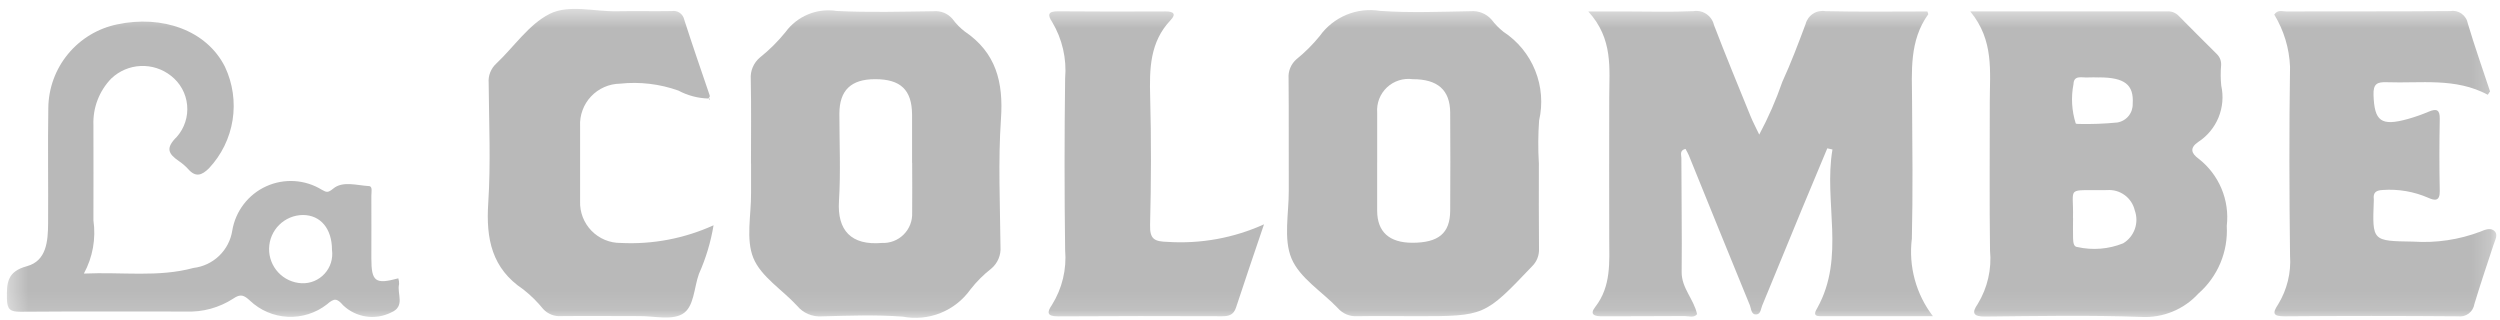 <?xml version="1.0" encoding="UTF-8"?> <svg xmlns="http://www.w3.org/2000/svg" width="133" height="17" viewBox="0 0 133 17" fill="none"><mask id="mask0_87_3299" style="mask-type:luminance" maskUnits="userSpaceOnUse" x="0" y="0" width="133" height="17"><path d="M132.805 0.485H0.369V16.896H132.805V0.485Z" fill="white"></path></mask><g mask="url(#mask0_87_3299)"><path d="M102.535 0.607C102.568 0.707 102.592 0.745 102.583 0.758C101.571 2.165 101.711 3.781 101.722 5.382C101.739 7.819 101.768 10.258 101.711 12.694C101.528 14.164 101.93 15.647 102.832 16.822C100.681 16.822 98.756 16.827 96.832 16.822C96.409 16.822 96.587 16.553 96.687 16.373C98.187 13.658 97.011 10.743 97.487 7.953L97.212 7.891C96.762 8.967 96.312 10.041 95.864 11.119C95.156 12.831 94.451 14.544 93.748 16.258C93.676 16.431 93.67 16.701 93.456 16.726C93.156 16.761 93.169 16.426 93.097 16.252C92.004 13.592 90.927 10.926 89.845 8.262C89.797 8.143 89.727 8.033 89.668 7.921C89.341 8.004 89.448 8.239 89.449 8.402C89.449 10.424 89.486 12.446 89.464 14.467C89.455 15.334 90.114 15.91 90.284 16.714C90.116 16.929 89.846 16.814 89.614 16.814C88.146 16.826 86.678 16.82 85.214 16.827C84.831 16.827 84.548 16.74 84.869 16.327C85.722 15.227 85.616 13.945 85.611 12.674C85.601 10.181 85.611 7.688 85.611 5.195C85.611 3.656 85.837 2.075 84.496 0.609H86.433C87.652 0.609 88.872 0.648 90.089 0.593C90.33 0.554 90.577 0.608 90.78 0.745C90.983 0.881 91.127 1.09 91.182 1.328C91.805 2.953 92.47 4.562 93.126 6.174C93.247 6.474 93.4 6.758 93.591 7.16C94.075 6.258 94.486 5.319 94.821 4.351C95.281 3.351 95.673 2.309 96.06 1.274C96.118 1.051 96.258 0.857 96.452 0.731C96.646 0.605 96.88 0.556 97.108 0.594C98.926 0.637 100.746 0.61 102.54 0.61" fill="#B9B9B9"></path><path d="M104.822 0.606C108.478 0.606 111.882 0.606 115.285 0.606C115.394 0.598 115.504 0.613 115.608 0.65C115.711 0.687 115.806 0.746 115.885 0.822C116.565 1.511 117.249 2.196 117.937 2.878C118.016 2.956 118.078 3.049 118.117 3.153C118.156 3.257 118.171 3.368 118.163 3.478C118.132 3.837 118.135 4.198 118.17 4.556C118.296 5.122 118.245 5.713 118.025 6.25C117.805 6.786 117.426 7.242 116.939 7.556C116.483 7.873 116.572 8.156 116.964 8.442C117.5 8.859 117.92 9.407 118.183 10.033C118.446 10.66 118.543 11.344 118.464 12.018C118.502 12.694 118.387 13.369 118.125 13.993C117.863 14.617 117.463 15.173 116.954 15.618C116.571 16.037 116.1 16.365 115.576 16.58C115.051 16.795 114.485 16.891 113.919 16.861C111.155 16.761 108.384 16.814 105.619 16.841C104.976 16.847 104.877 16.655 105.219 16.165C105.737 15.313 105.965 14.316 105.869 13.323C105.833 10.694 105.86 8.064 105.856 5.434C105.856 3.818 106.095 2.159 104.823 0.613M110.287 11.593C110.287 11.952 110.275 12.312 110.287 12.67C110.296 12.856 110.301 13.139 110.524 13.144C111.335 13.325 112.182 13.255 112.953 12.944C113.242 12.769 113.462 12.499 113.574 12.18C113.687 11.861 113.685 11.512 113.57 11.194C113.494 10.867 113.303 10.577 113.032 10.379C112.76 10.18 112.427 10.086 112.092 10.113C109.853 10.153 110.329 9.854 110.283 11.588M111.664 4.12C111.471 4.12 111.277 4.106 111.086 4.12C110.786 4.147 110.327 3.968 110.31 4.472C110.174 5.168 110.214 5.886 110.427 6.561C110.441 6.591 110.527 6.595 110.583 6.594C111.269 6.61 111.955 6.584 112.639 6.517C112.874 6.479 113.087 6.357 113.238 6.173C113.39 5.989 113.468 5.755 113.46 5.517C113.526 4.506 113.033 4.117 111.66 4.117" fill="#B9B9B9"></path><path d="M39.952 8.698C39.952 7.198 39.971 5.706 39.941 4.211C39.925 3.993 39.961 3.774 40.047 3.573C40.133 3.372 40.265 3.194 40.434 3.054C40.931 2.657 41.385 2.206 41.786 1.711C42.092 1.29 42.509 0.962 42.991 0.763C43.472 0.564 43.999 0.502 44.514 0.584C46.227 0.67 47.948 0.619 49.665 0.598C49.856 0.58 50.049 0.609 50.226 0.682C50.404 0.755 50.56 0.871 50.683 1.019C50.863 1.265 51.077 1.485 51.319 1.671C52.991 2.799 53.386 4.371 53.252 6.313C53.096 8.574 53.204 10.853 53.226 13.124C53.243 13.343 53.207 13.563 53.122 13.765C53.037 13.967 52.906 14.147 52.738 14.288C52.322 14.612 51.949 14.986 51.625 15.401C51.226 15.962 50.675 16.396 50.037 16.652C49.398 16.908 48.7 16.976 48.025 16.846C46.593 16.738 45.146 16.795 43.706 16.831C43.46 16.846 43.214 16.803 42.989 16.706C42.763 16.608 42.563 16.458 42.406 16.269C41.622 15.415 40.488 14.724 40.079 13.727C39.67 12.73 39.966 11.439 39.956 10.277C39.956 9.751 39.956 9.224 39.956 8.698M48.522 8.66V6.169C48.522 6.141 48.522 6.114 48.522 6.086C48.51 4.78 47.912 4.211 46.555 4.212C45.273 4.212 44.655 4.806 44.655 6.056C44.655 7.606 44.73 9.156 44.633 10.703C44.536 12.25 45.275 13.065 46.915 12.925C47.129 12.935 47.343 12.9 47.543 12.823C47.743 12.746 47.925 12.628 48.076 12.476C48.228 12.325 48.346 12.143 48.424 11.943C48.502 11.743 48.536 11.529 48.527 11.315C48.539 10.43 48.527 9.544 48.527 8.659" fill="#B9B9B9"></path><path d="M81.868 8.65C81.868 10.172 81.859 11.694 81.875 13.216C81.885 13.392 81.856 13.568 81.793 13.733C81.729 13.897 81.631 14.046 81.505 14.169C78.981 16.818 78.986 16.823 75.345 16.823C74.293 16.823 73.245 16.804 72.191 16.823C71.999 16.833 71.808 16.799 71.631 16.725C71.455 16.65 71.298 16.536 71.172 16.391C70.332 15.512 69.144 14.791 68.708 13.749C68.272 12.707 68.568 11.357 68.563 10.142C68.554 8.15 68.571 6.157 68.552 4.165C68.538 3.974 68.57 3.783 68.644 3.606C68.718 3.429 68.832 3.272 68.977 3.147C69.429 2.781 69.841 2.369 70.208 1.918C70.566 1.416 71.058 1.024 71.628 0.788C72.198 0.551 72.823 0.479 73.432 0.58C75.032 0.692 76.64 0.623 78.245 0.596C78.45 0.579 78.656 0.61 78.847 0.687C79.038 0.763 79.208 0.883 79.345 1.037C79.528 1.28 79.742 1.499 79.98 1.689C80.742 2.187 81.333 2.906 81.672 3.751C82.012 4.595 82.085 5.523 81.88 6.41C81.827 7.155 81.822 7.903 81.865 8.649M73.265 8.649C73.265 9.507 73.26 10.364 73.265 11.222C73.273 12.337 73.909 12.911 75.13 12.915C76.525 12.915 77.142 12.415 77.15 11.215C77.161 9.472 77.161 7.729 77.15 5.986C77.141 4.786 76.482 4.21 75.159 4.213C74.912 4.179 74.66 4.2 74.423 4.276C74.185 4.351 73.968 4.479 73.786 4.65C73.605 4.821 73.463 5.03 73.373 5.263C73.283 5.495 73.247 5.745 73.266 5.993C73.261 6.878 73.266 7.764 73.266 8.649" fill="#B9B9B9"></path><path d="M132.349 5.041C130.632 4.118 128.786 4.441 126.978 4.374C126.463 4.355 126.252 4.459 126.271 5.047C126.317 6.453 126.671 6.729 128.11 6.327C128.484 6.221 128.851 6.092 129.21 5.94C129.626 5.766 129.805 5.83 129.795 6.332C129.771 7.605 129.768 8.879 129.795 10.151C129.807 10.701 129.547 10.687 129.187 10.524C128.424 10.191 127.592 10.048 126.763 10.107C126.412 10.125 126.243 10.234 126.286 10.596C126.288 10.624 126.288 10.652 126.286 10.679C126.203 12.844 126.203 12.818 128.386 12.854C129.601 12.936 130.82 12.754 131.959 12.322C132.212 12.213 132.527 12.088 132.73 12.315C132.898 12.503 132.738 12.781 132.659 13.015C132.311 14.064 131.959 15.115 131.639 16.17C131.609 16.373 131.501 16.556 131.337 16.68C131.174 16.803 130.968 16.856 130.765 16.828C127.693 16.803 124.62 16.803 121.548 16.828C120.948 16.828 120.863 16.692 121.192 16.2C121.67 15.421 121.894 14.512 121.83 13.6C121.79 10.251 121.78 6.9 121.83 3.553C121.791 2.571 121.502 1.614 120.99 0.774C121.18 0.499 121.422 0.61 121.62 0.609C124.526 0.6 127.433 0.615 130.339 0.59C130.444 0.571 130.553 0.573 130.658 0.595C130.763 0.618 130.862 0.661 130.951 0.723C131.039 0.784 131.114 0.862 131.172 0.953C131.23 1.043 131.269 1.144 131.288 1.25C131.65 2.464 132.072 3.659 132.47 4.862L132.349 5.041Z" fill="#B9B9B9"></path><path d="M4.458 14.554C6.515 14.461 8.423 14.764 10.294 14.254C10.808 14.194 11.289 13.966 11.662 13.606C12.035 13.246 12.279 12.774 12.358 12.261C12.443 11.752 12.652 11.271 12.967 10.862C13.281 10.452 13.691 10.126 14.161 9.912C14.631 9.698 15.147 9.603 15.662 9.634C16.178 9.666 16.677 9.823 17.118 10.093C17.359 10.219 17.425 10.286 17.733 10.03C18.233 9.614 18.992 9.865 19.633 9.9C19.833 9.911 19.755 10.233 19.756 10.416C19.763 11.524 19.756 12.632 19.756 13.74C19.756 14.982 19.965 15.14 21.19 14.807C21.222 14.907 21.236 15.011 21.232 15.115C21.102 15.623 21.588 16.301 20.797 16.63C20.385 16.833 19.921 16.905 19.467 16.836C19.013 16.767 18.591 16.561 18.258 16.245C17.93 15.869 17.789 15.845 17.395 16.191C16.801 16.655 16.06 16.89 15.307 16.853C14.555 16.816 13.841 16.511 13.295 15.991C12.977 15.699 12.795 15.62 12.411 15.885C11.662 16.371 10.78 16.612 9.889 16.576C6.953 16.576 4.016 16.564 1.08 16.587C0.553 16.587 0.38 16.464 0.369 15.907C0.354 15.061 0.37 14.447 1.433 14.161C2.477 13.878 2.552 12.827 2.559 11.893C2.573 9.843 2.538 7.793 2.57 5.744C2.581 4.695 2.951 3.682 3.619 2.873C4.286 2.064 5.21 1.507 6.238 1.296C8.628 0.788 10.991 1.606 11.968 3.554C12.384 4.436 12.526 5.422 12.374 6.386C12.222 7.349 11.783 8.244 11.116 8.954C10.743 9.321 10.416 9.454 10.016 9C9.867 8.837 9.699 8.692 9.516 8.569C8.951 8.177 8.792 7.884 9.407 7.279C9.609 7.05 9.762 6.782 9.856 6.491C9.951 6.2 9.984 5.893 9.955 5.588C9.926 5.284 9.835 4.989 9.687 4.721C9.539 4.453 9.338 4.219 9.096 4.032C8.639 3.67 8.066 3.485 7.483 3.511C6.901 3.536 6.347 3.772 5.924 4.173C5.605 4.5 5.356 4.889 5.192 5.315C5.028 5.741 4.953 6.196 4.97 6.652C4.97 8.342 4.979 10.032 4.97 11.721C5.111 12.696 4.933 13.69 4.462 14.554M17.662 13.295C17.662 12.174 17.062 11.443 16.119 11.438C15.645 11.441 15.192 11.629 14.855 11.962C14.518 12.294 14.325 12.745 14.315 13.218C14.306 13.691 14.482 14.15 14.805 14.495C15.128 14.841 15.574 15.046 16.047 15.068C16.275 15.079 16.503 15.038 16.715 14.951C16.926 14.863 17.116 14.73 17.27 14.56C17.424 14.391 17.539 14.19 17.607 13.972C17.674 13.753 17.693 13.522 17.662 13.295Z" fill="#B9B9B9"></path><path d="M37.672 5.241C37.118 5.224 36.576 5.079 36.088 4.818C35.095 4.464 34.035 4.339 32.988 4.451C32.698 4.455 32.411 4.517 32.146 4.634C31.881 4.751 31.642 4.92 31.443 5.131C31.244 5.342 31.09 5.592 30.991 5.864C30.89 6.136 30.846 6.426 30.861 6.715C30.861 8.045 30.861 9.375 30.861 10.704C30.85 10.994 30.899 11.282 31.003 11.553C31.108 11.823 31.266 12.069 31.468 12.277C31.67 12.484 31.912 12.649 32.179 12.76C32.447 12.872 32.734 12.928 33.024 12.925C34.721 13.011 36.414 12.688 37.961 11.985C37.814 12.875 37.554 13.741 37.186 14.564C36.913 15.306 36.937 16.347 36.296 16.711C35.705 17.046 34.788 16.811 34.014 16.817C32.629 16.817 31.243 16.802 29.859 16.817C29.681 16.831 29.502 16.805 29.336 16.74C29.169 16.675 29.02 16.573 28.899 16.442C28.585 16.054 28.229 15.703 27.837 15.395C26.161 14.279 25.851 12.702 25.974 10.811C26.112 8.687 26.015 6.547 25.997 4.411C25.981 4.221 26.009 4.03 26.079 3.853C26.148 3.676 26.257 3.516 26.397 3.387C27.343 2.495 28.126 1.306 29.232 0.743C30.255 0.222 31.619 0.623 32.832 0.599C33.801 0.58 34.772 0.607 35.741 0.589C35.889 0.565 36.042 0.599 36.166 0.685C36.289 0.772 36.374 0.903 36.403 1.051C36.834 2.393 37.295 3.726 37.751 5.061C37.789 5.173 37.714 5.199 37.658 5.249L37.672 5.241Z" fill="#B9B9B9"></path><path d="M67.247 11.928C66.69 13.578 66.214 14.961 65.76 16.351C65.633 16.74 65.4 16.826 65.016 16.824C62.108 16.811 59.201 16.814 56.294 16.831C55.701 16.831 55.68 16.631 55.965 16.218C56.508 15.348 56.753 14.326 56.665 13.304C56.625 10.259 56.625 7.213 56.665 4.167C56.755 3.119 56.512 2.07 55.973 1.167C55.712 0.777 55.761 0.597 56.289 0.602C58.199 0.621 60.11 0.615 62.021 0.608C62.415 0.608 62.593 0.736 62.281 1.065C61.167 2.237 61.149 3.665 61.189 5.157C61.25 7.426 61.243 9.699 61.184 11.968C61.164 12.739 61.426 12.848 62.118 12.868C63.879 12.982 65.641 12.661 67.249 11.932" fill="#B9B9B9"></path><path d="M37.661 5.26L37.769 5.242L37.761 5.31L37.672 5.242L37.661 5.26Z" fill="#B9B9B9"></path></g></svg> 